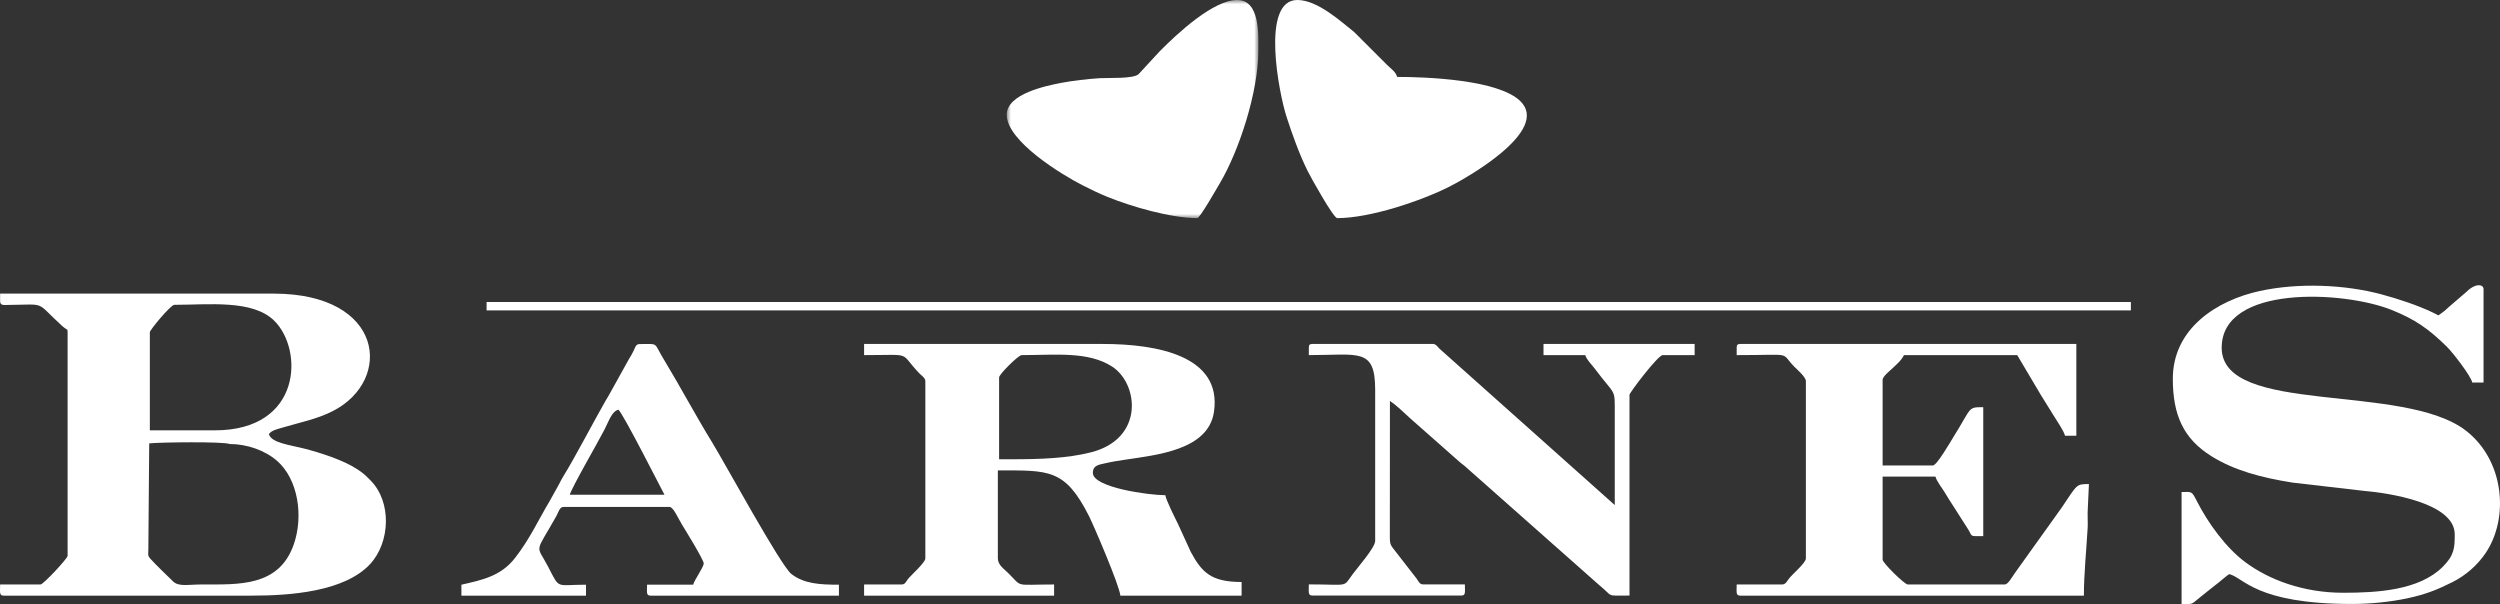 <?xml version="1.0" encoding="UTF-8"?>
<svg width="298px" height="72px" viewBox="0 0 298 72" version="1.1" xmlns="http://www.w3.org/2000/svg" xmlns:xlink="http://www.w3.org/1999/xlink">
    <rect x="0" y="0" width="298" height="72" fill="#333333" stroke="none"/>
    <title>8DF45E52-4B04-4633-A490-36478F9E9BA0</title>
    <defs>
        <polygon id="path-1" points="0 0 30 0 30 26 0 26"></polygon>
        <polygon id="path-3" points="1 72 298 72 298 0 1 0"></polygon>
    </defs>
    <g id="Page-1" stroke="none" stroke-width="1" fill="none" fill-rule="evenodd">
        <g id="Prodotti-A-MARCHIO" transform="translate(-351, -3681)">
            <g id="Group-16" transform="translate(250, 3352)">
                <g id="7" transform="translate(101, 329)">
                    <path d="M19.167,67.878 C18.775,67.482 18.309,67.043 17.862,66.535 C17.58,66.157 17.682,66.102 17.682,65.518 L17.787,52.851 C19.021,52.71 26.73,52.621 27.378,52.926 C29.423,52.926 31.564,53.671 33.01,54.919 C35.532,57.097 36.21,61.537 34.999,64.947 C33.224,69.949 28.449,69.666 24.152,69.666 C22.375,69.666 21.29,69.975 20.595,69.271 L19.167,67.878 Z M25.615,51.296 L17.861,51.296 L17.861,39.592 C17.861,39.344 20.337,36.334 20.787,36.334 C24.873,36.334 30.094,35.69 32.678,38.219 C36.198,41.664 36.014,51.296 25.615,51.296 L25.615,51.296 Z M0.013,35.889 C0.013,36.46 0.479,36.35 1.024,36.346 C5.644,36.31 4.129,35.86 7.365,38.814 C8.027,39.419 8.059,39.146 8.059,39.592 L8.059,66.259 C8.059,66.562 5.169,69.666 4.84,69.666 L0.013,69.666 C0.013,70.62 -0.117,71 0.451,71 L30.004,71 C34.543,71 41.065,70.547 44.128,67.228 C46.514,64.642 46.72,59.825 44.16,57.258 C43.533,56.629 43.325,56.414 42.559,55.916 C40.892,54.831 38.171,53.956 36.209,53.457 C34.509,53.025 32.329,52.791 32.052,51.741 C32.388,51.276 33.104,51.141 33.755,50.947 C35.762,50.348 37.803,49.963 39.713,48.979 C46.855,45.297 45.799,35 32.638,35 L0.013,35 L0.013,35.889 Z" id="Fill-1" fill="#FFFFFF"></path>
                    <path d="M259,45.153 C259,49.477 260.268,52.295 263.599,54.377 C266.279,56.052 269.485,56.928 273.272,57.526 L281.697,58.502 C284.721,58.756 292.604,59.936 292.604,63.689 C292.604,65.326 292.552,66.195 291.152,67.585 C288.351,70.366 283.38,70.657 279.311,70.657 C274.54,70.657 270.477,69.1 267.703,67.059 C265.329,65.311 263.188,62.34 261.839,59.683 C261.233,58.489 261.258,58.647 260.045,58.647 L260.045,71.992 C261.468,71.992 261.086,72.135 262.238,71.204 C262.662,70.863 262.962,70.615 263.396,70.277 C263.837,69.933 264.14,69.699 264.56,69.357 C264.922,69.064 265.379,68.66 265.721,68.434 C267.452,68.834 268.83,71.992 280.357,71.992 C282.65,71.992 285.021,71.731 286.989,71.311 C289.192,70.84 290.591,70.26 292.357,69.375 C293.923,68.589 295.292,67.373 296.251,65.975 C299.106,61.808 298.547,54.931 293.97,51.359 C286.522,45.546 264.825,49.591 264.825,41.446 C264.825,33.922 279.352,34.654 285.052,36.933 C287.903,38.072 289.507,39.209 291.671,41.334 C292.326,41.977 294.493,44.74 294.694,45.598 L296.039,45.598 L296.039,34.477 C296.039,33.837 295.025,33.764 294.059,34.737 L291.82,36.665 C291.469,37.012 291.05,37.333 290.661,37.591 L289.969,37.241 C288.127,36.365 285.84,35.621 283.912,35.099 C279.488,33.901 273.937,33.691 269.367,34.687 C264.212,35.811 259,39.171 259,45.153" id="Fill-3" fill="#FFFFFF"></path>
                    <path d="M120.583,54.744 L119.093,54.744 L119.093,44.99 C119.093,44.612 121.394,42.33 121.775,42.33 C125.723,42.33 129.737,41.838 132.595,43.717 C135.716,45.768 136.425,52.3 130.034,53.92 C127.228,54.631 124.035,54.744 120.583,54.744 L120.583,54.744 Z M103,42.33 C108.963,42.33 107.076,41.883 109.593,44.511 C109.836,44.764 110.301,45.042 110.301,45.433 L110.301,66.567 C110.301,67.049 108.607,68.555 108.262,68.977 C108,69.298 107.926,69.67 107.47,69.67 L103,69.67 L103,71 L125.649,71 L125.649,69.67 C120.803,69.67 121.958,70.071 120.173,68.303 C119.722,67.856 118.944,67.351 118.944,66.567 L118.944,56.074 C125.016,56.074 126.948,55.843 129.821,61.542 C130.334,62.558 133.444,69.781 133.547,71 L148,71 L148,69.374 C144.323,69.374 143.247,68.197 141.938,65.781 L140.403,62.427 C140.109,61.836 138.953,59.537 138.911,59.029 C136.943,59.029 130.269,58.115 130.269,56.369 C130.269,55.432 131.054,55.387 131.784,55.213 C132.52,55.037 133.247,54.93 134.056,54.806 C137.87,54.226 144.024,53.661 144.703,49.107 C145.7,42.408 137.921,41 131.46,41 L103,41 L103,42.33 Z" id="Fill-5" fill="#FFFFFF"></path>
                    <path d="M207.013,41.443 L207.013,42.33 C214.053,42.33 212.059,41.898 213.946,43.774 C214.272,44.098 215.261,44.953 215.261,45.433 L215.261,66.567 C215.261,67.098 213.677,68.401 213.226,68.996 C213.001,69.294 212.852,69.67 212.411,69.67 L207.013,69.67 C207.013,70.621 206.88,71 207.463,71 L248.4,71 C248.4,68.34 248.708,65.489 248.851,62.873 C248.883,62.299 248.828,61.672 248.845,61.094 L249,57.7 C247.448,57.7 247.633,57.728 245.733,60.538 L240.213,68.251 C239.758,68.902 239.351,69.67 238.953,69.67 L227.407,69.67 C227.02,69.67 224.408,67.096 224.408,66.714 L224.408,56.813 L230.706,56.813 C230.856,57.367 231.46,58.119 231.748,58.593 C232.124,59.212 232.472,59.786 232.895,60.42 L234.631,63.142 C235.153,63.998 234.722,63.907 236.404,63.907 L236.404,48.537 C234.533,48.537 235.077,48.521 232.892,52.021 C232.561,52.552 230.873,55.483 230.406,55.483 L224.408,55.483 L224.408,45.286 C224.408,44.849 225.336,44.149 225.645,43.845 C226.217,43.281 226.574,43.042 226.957,42.33 L240.453,42.33 L243.273,47.087 C243.789,47.929 244.233,48.61 244.754,49.47 C245.108,50.054 246.018,51.372 246.151,51.936 L247.5,51.936 L247.5,41 L207.463,41 C207.118,41 207.013,41.103 207.013,41.443" id="Fill-7" fill="#FFFFFF"></path>
                    <path d="M156.013,41.443 L156.013,42.329 C161.97,42.329 163.921,41.411 163.921,46.466 L163.921,64.49 C163.921,65.257 161.797,67.685 161.243,68.435 C160.037,70.068 160.926,69.66 156.013,69.66 C156.013,70.61 155.883,70.989 156.452,70.989 L174.173,70.989 C174.742,70.989 174.613,70.61 174.613,69.66 L169.633,69.66 C169.212,69.66 169.081,69.285 168.856,68.966 L166.025,65.321 C165.725,64.931 165.671,64.728 165.669,64.056 L165.679,47.795 C166.588,48.41 167.327,49.176 168.133,49.899 L173.991,55.07 C174.328,55.372 174.453,55.397 174.798,55.734 L190.555,69.682 C192.443,71.206 191.267,70.989 194.237,70.989 L194.237,47.057 C194.237,46.807 197.634,42.329 198.192,42.329 L202,42.329 L202,41 L183.986,41 L183.986,42.329 L188.965,42.329 C189.103,42.853 189.708,43.425 190.055,43.89 C192.641,47.359 192.48,46.128 192.48,49.421 L192.48,60.205 L171.575,41.553 C171.354,41.327 171.162,41 170.805,41 L156.452,41 C156.114,41 156.013,41.102 156.013,41.443" id="Fill-9" fill="#FFFFFF"></path>
                    <g id="Group-13" transform="translate(120, 0)">
                        <mask id="mask-2" fill="white">
                            <use xlink:href="#path-1"></use>
                        </mask>
                        <g id="Clip-12"></g>
                        <path d="M0,13.676 C0,16.835 6.597,20.847 9.059,22.093 C10.069,22.604 10.883,23.009 12.007,23.467 C14.842,24.622 19.571,26 22.72,26 C23.021,26 25.05,22.44 25.364,21.913 C27.682,18.03 29.996,10.982 29.996,6.012 C29.996,4.182 30.219,-5.16130043e-05 27.471,-5.16130043e-05 C24.65,-5.16130043e-05 20.421,3.904 18.228,6.124 L15.716,8.843 C15.104,9.411 12.156,9.262 11.136,9.318 C9.773,9.391 7.692,9.646 6.493,9.879 C4.812,10.204 0,11.162 0,13.676" id="Fill-11" fill="#FFFFFF" mask="url(#mask-2)"></path>
                    </g>
                    <path d="M159.399,26 C163.36,26 169.464,23.919 172.781,22.243 C174.676,21.285 184.854,15.605 181.224,12.055 C178.605,9.494 170.056,9.168 166.536,9.168 C166.37,8.542 165.811,8.207 165.382,7.779 L161.418,3.82 C159.891,2.622 157.086,0 154.64,0 C150.239,0 152.469,11.192 153.356,13.922 C154.058,16.081 154.865,18.35 155.876,20.393 C156.253,21.155 158.949,26 159.399,26" id="Fill-14" fill="#FFFFFF"></path>
                    <path d="M73.712,48.835 C74.23,49.205 78.786,58.2 79.208,58.976 L67.921,58.976 C68.113,58.172 71.256,52.765 72.031,51.251 C72.584,50.172 72.925,49.04 73.712,48.835 M55,69.696 L55,71 L69.851,71 L69.851,69.696 C66.197,69.696 66.767,70.305 65.346,67.572 C63.889,64.769 63.7,66.183 66.334,61.485 C66.567,61.068 66.691,60.424 67.178,60.424 L79.801,60.424 C80.269,60.424 80.812,61.753 81.315,62.57 C81.547,62.945 83.938,66.808 83.887,67.183 C83.818,67.692 82.785,69.104 82.623,69.696 L77.128,69.696 C77.128,70.628 76.996,71 77.574,71 L100,71 L100,69.696 C97.72,69.696 95.847,69.59 94.33,68.418 C93.069,67.444 86.325,55.064 84.88,52.719 C82.974,49.627 81.025,45.972 79.122,42.834 C77.847,40.732 78.578,41.012 76.237,41.012 C75.794,41.012 75.722,41.402 75.54,41.781 C75.319,42.241 75.218,42.398 74.964,42.812 L72.773,46.76 C72.54,47.218 72.419,47.357 72.18,47.775 C70.871,50.06 68.42,54.739 67.149,56.775 C66.934,57.119 66.834,57.338 66.635,57.722 L65.538,59.694 C64.076,62.148 63.19,64.188 61.389,66.512 C59.708,68.681 57.464,69.136 55,69.696" id="Fill-16" fill="#FFFFFF"></path>
                    <mask id="mask-4" fill="white">
                        <use xlink:href="#path-3"></use>
                    </mask>
                    <g id="Clip-19"></g>
                    <polygon id="Fill-18" fill="#FFFFFF" mask="url(#mask-4)" points="58 37 254 37 254 36 58 36"></polygon>
                </g>
            </g>
        </g>
    </g>
</svg>